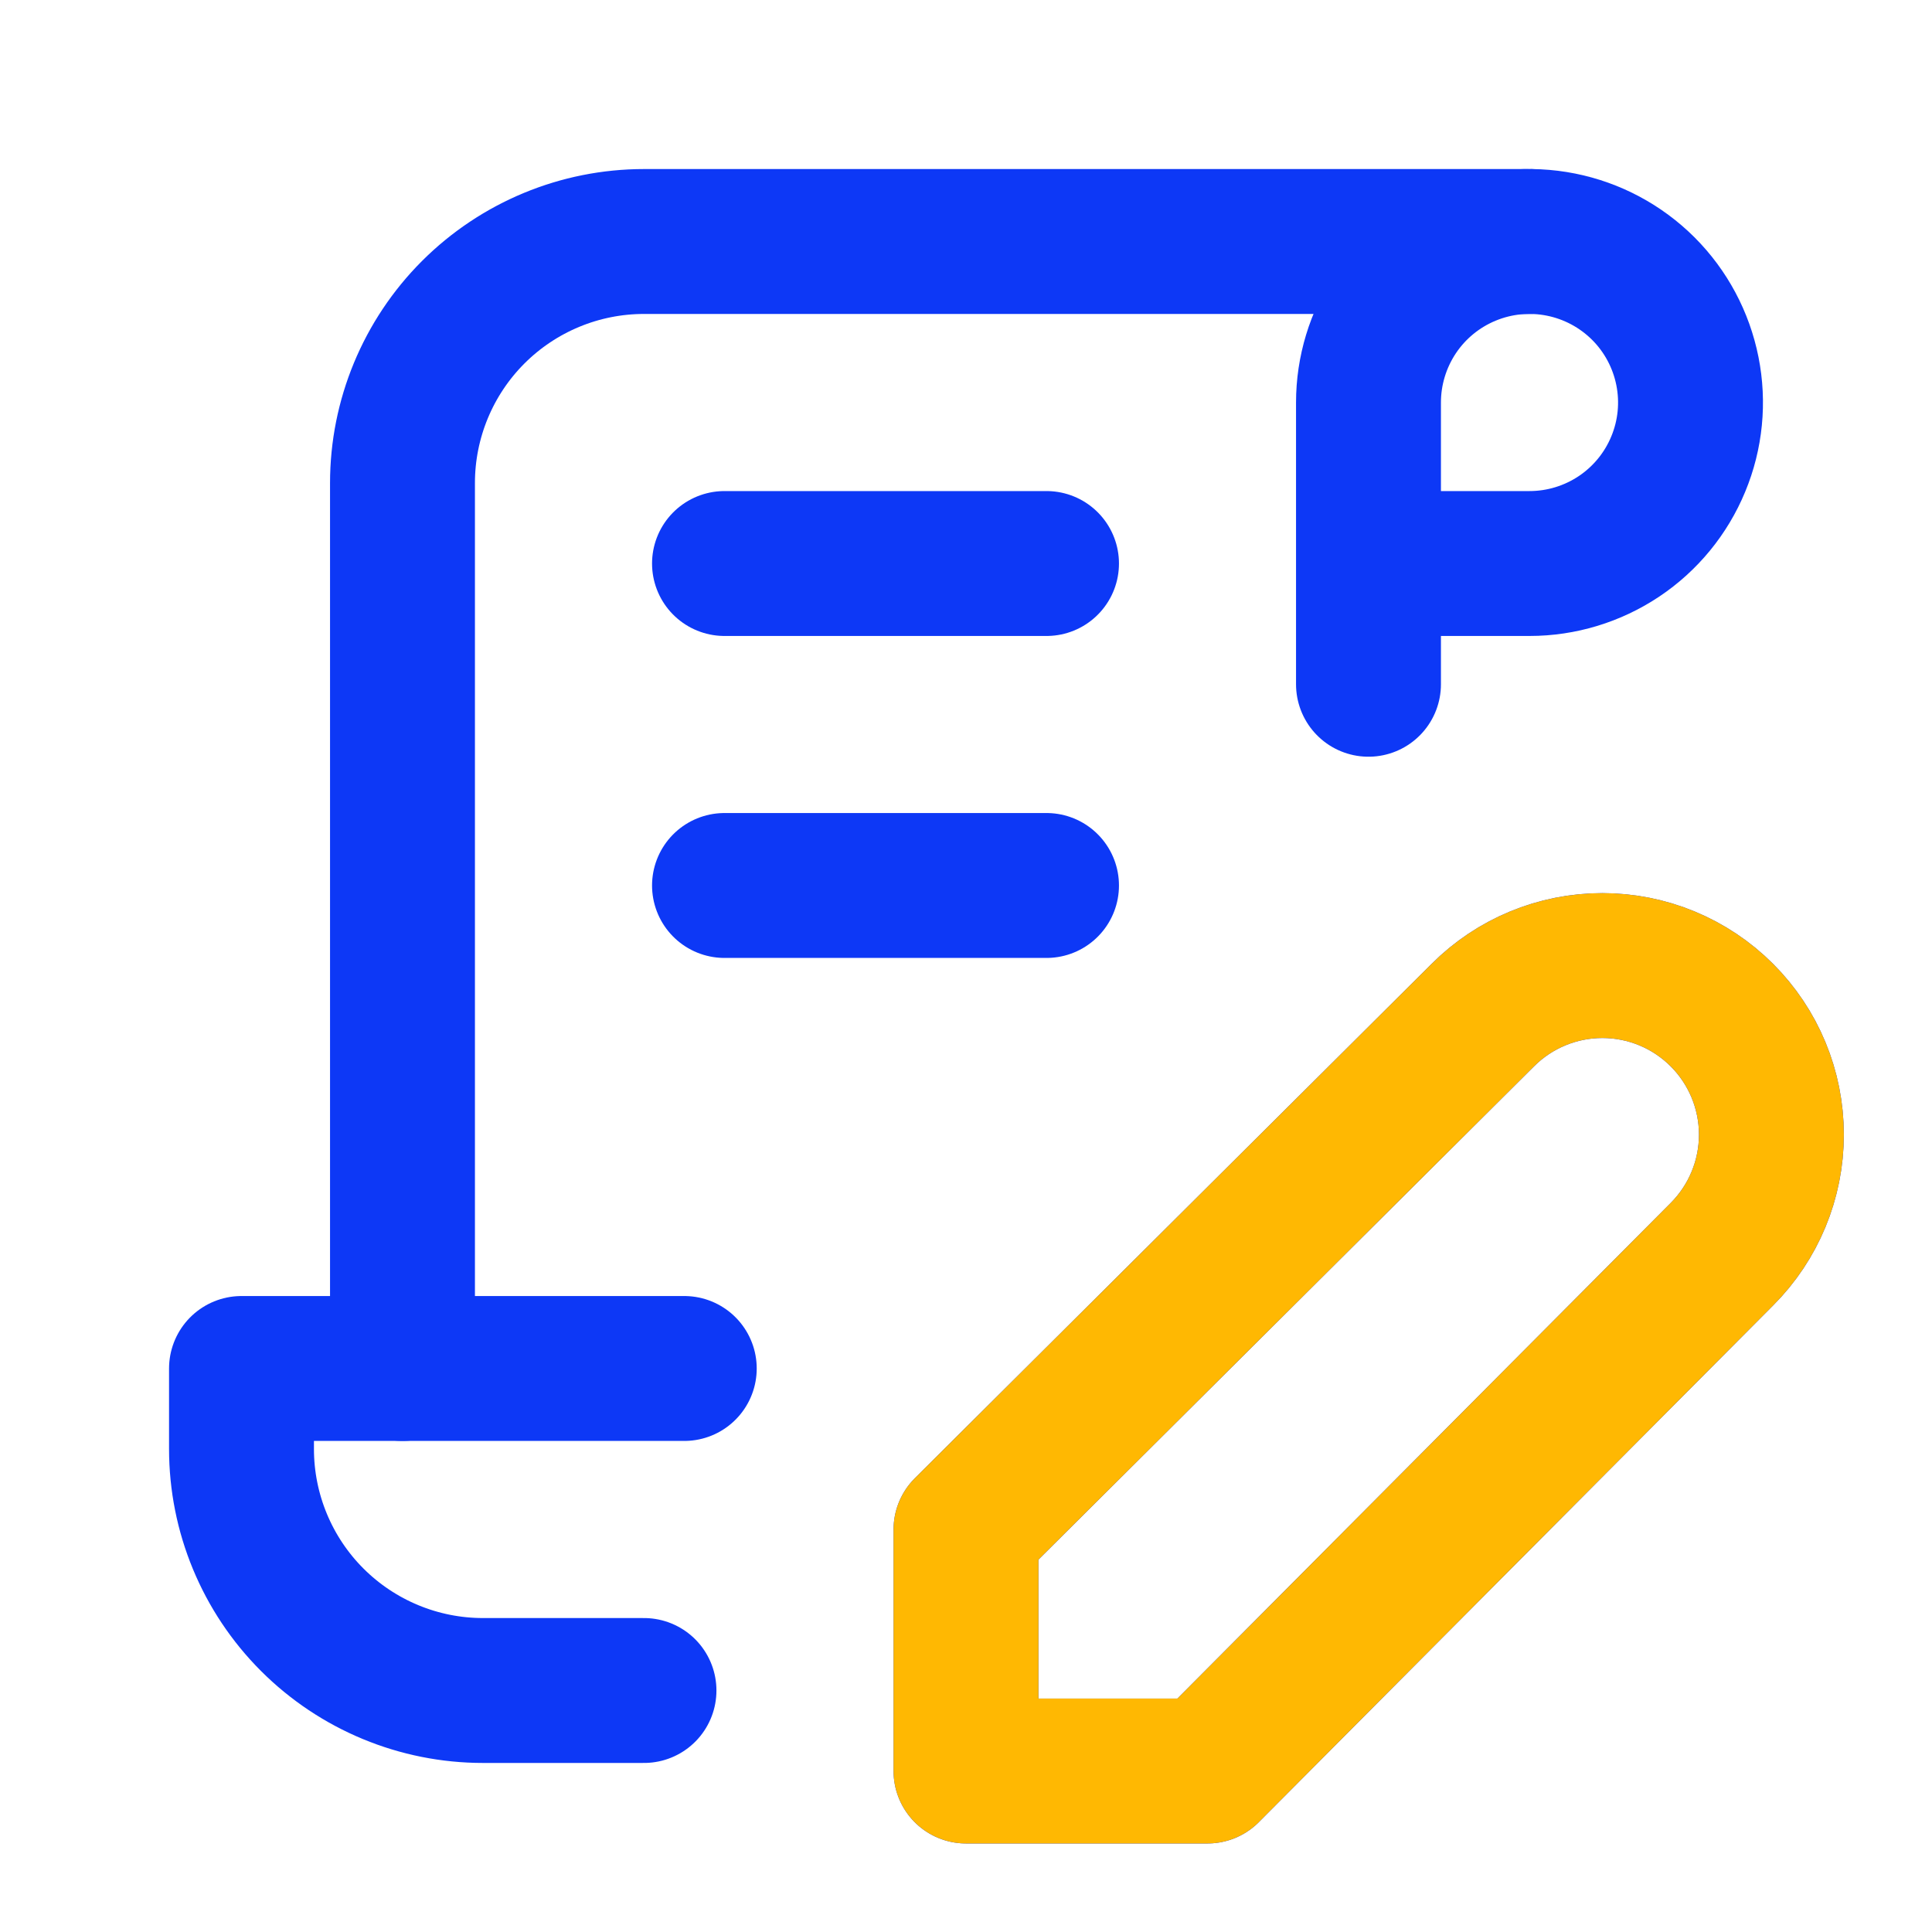 <?xml version="1.0" encoding="UTF-8"?> <svg xmlns="http://www.w3.org/2000/svg" width="40" height="40" viewBox="0 0 40 40" fill="none"><g id="tabler:contract"><g id="Group"><path id="Vector" d="M13.333 35H10C8.674 35 7.402 34.473 6.464 33.535C5.527 32.598 5 31.326 5 30V28.333H14.167M28.333 14.167V8.333C28.333 7.674 28.529 7.03 28.895 6.481C29.261 5.933 29.782 5.506 30.391 5.254C31 5.001 31.67 4.935 32.317 5.064C32.964 5.193 33.557 5.51 34.024 5.976C34.49 6.442 34.807 7.036 34.936 7.683C35.065 8.33 34.999 9 34.746 9.609C34.494 10.218 34.067 10.739 33.519 11.105C32.97 11.471 32.326 11.667 31.667 11.667H28.333" stroke="#0D38F6" stroke-width="3" stroke-linecap="round" stroke-linejoin="round"></path><path id="Vector_2" d="M31.667 5H13.333C12.007 5 10.736 5.527 9.798 6.464C8.86 7.402 8.333 8.674 8.333 10V28.333M15 11.667H21.667M15 18.333H21.667M30.7 21.017C31.356 20.36 32.247 19.991 33.175 19.991C34.103 19.991 34.994 20.36 35.65 21.017C36.306 21.673 36.675 22.563 36.675 23.492C36.675 24.42 36.306 25.31 35.65 25.967L25 36.667H20V31.667L30.7 21.017Z" stroke="#0D38F6" stroke-width="3" stroke-linecap="round" stroke-linejoin="round"></path><path id="Vector_3" d="M30.7 21.017C31.356 20.36 32.247 19.991 33.175 19.991C34.103 19.991 34.994 20.36 35.65 21.017C36.306 21.673 36.675 22.563 36.675 23.492C36.675 24.42 36.306 25.31 35.65 25.967L25 36.667H20V31.667L30.7 21.017Z" stroke="#FFB802" stroke-width="3" stroke-linecap="round" stroke-linejoin="round"></path></g></g></svg> 